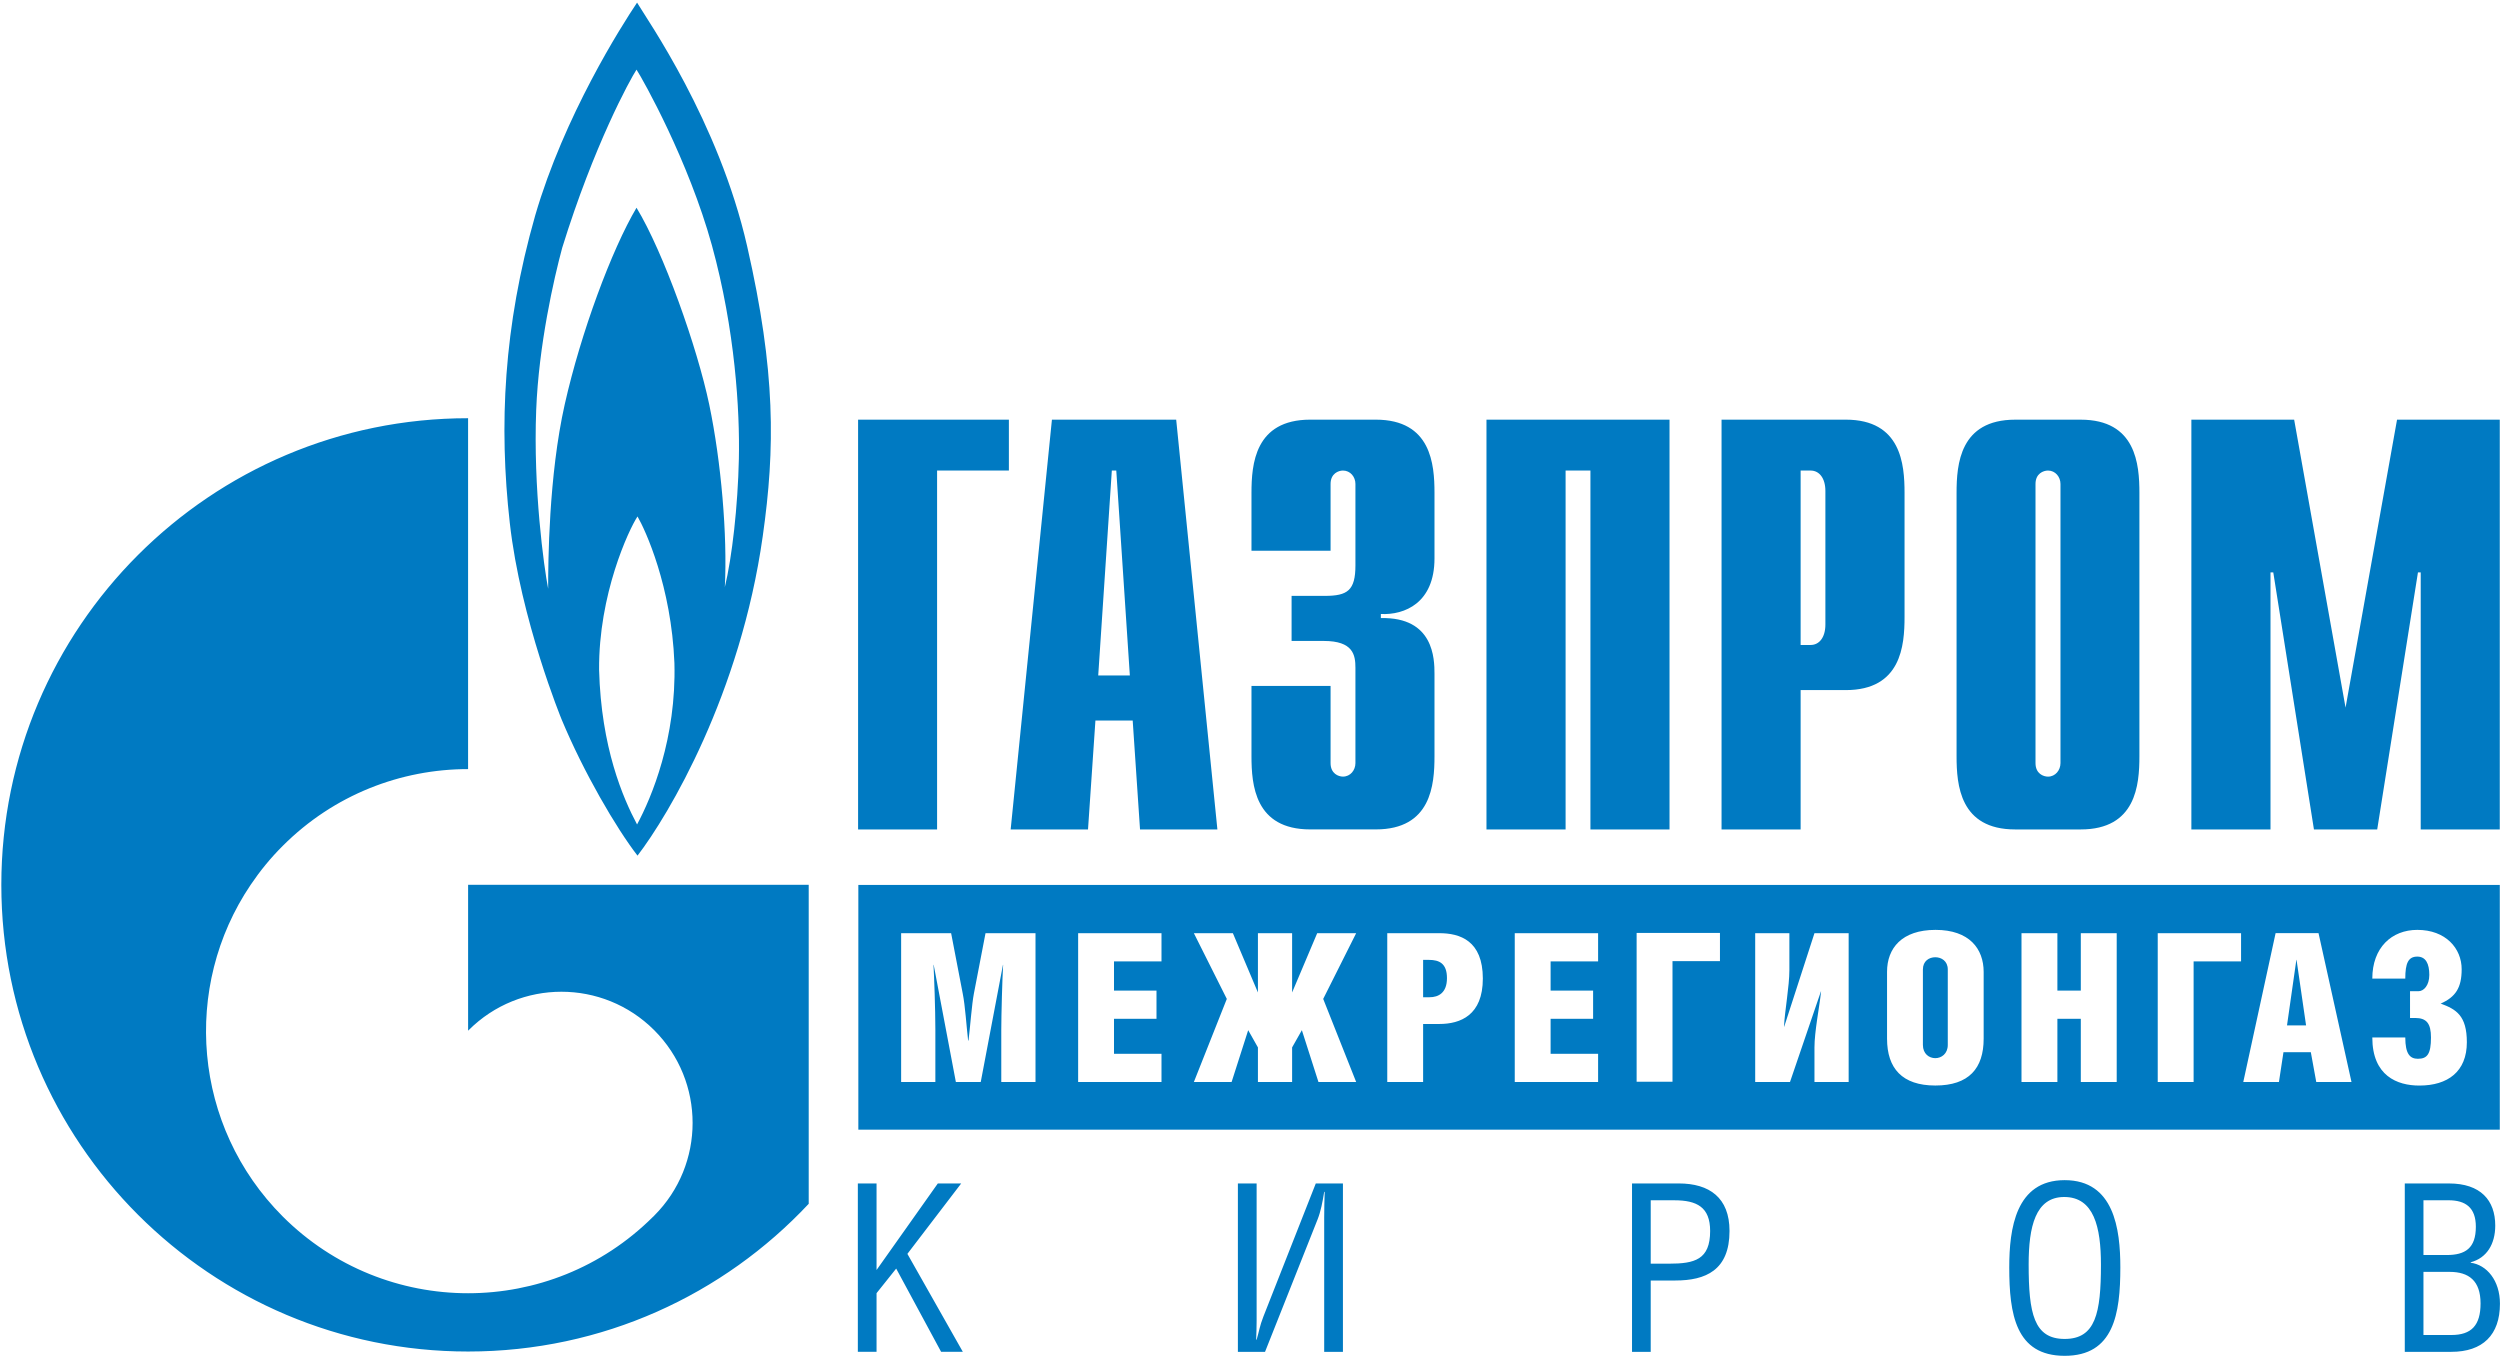<?xml version="1.0" encoding="UTF-8"?>
<svg width="458px" height="249px" viewBox="0 0 458 249" version="1.1" xmlns="http://www.w3.org/2000/svg" xmlns:xlink="http://www.w3.org/1999/xlink">
    <title>logo-mrg-kirov</title>
    <g id="logos-etc" stroke="none" stroke-width="1" fill="none" fill-rule="evenodd">
        <g id="Artboard" transform="translate(-21, -27)" fill="#007AC2">
            <g id="logo-mrg-kirov" transform="translate(21.244, 27.479)">
                <path d="M443.733,244.094 L448.839,244.094 C452.513,244.094 454.194,242.338 454.194,238.312 C454.194,234.156 452.05,232.529 448.536,232.529 L443.733,232.529 L443.733,244.094 L443.733,244.094 Z M135.118,83.572 C134.923,92.331 133.876,101.566 132.545,107.088 C133.029,97.571 131.883,84.152 129.693,73.663 C127.503,63.182 121.305,45.701 116.366,37.579 C111.802,45.294 106.18,60.444 103.221,73.575 C100.263,86.722 100.178,102.613 100.178,107.387 C99.398,103.353 97.426,89.037 97.988,74.632 C98.451,62.744 101.232,50.543 102.752,44.917 C108.566,26.147 115.139,14.167 116.366,12.276 C117.595,14.167 125.88,28.938 130.174,44.45 C134.446,59.971 135.304,74.813 135.118,83.572 L135.118,83.572 Z M156.958,76.401 L184.583,76.401 L184.583,85.726 L171.431,85.726 L171.431,151.474 L156.958,151.474 L156.958,76.401 Z M438.894,76.401 L457.714,76.401 L457.714,151.474 L443.23,151.474 L443.23,104.389 L442.724,104.389 L435.261,151.475 L423.67,151.475 L416.222,104.389 L415.712,104.389 L415.712,151.475 L401.215,151.475 L401.215,76.402 L420.045,76.402 L429.462,129.159 L438.894,76.401 Z M358.199,138.062 C358.199,143.329 358.8,151.475 368.94,151.475 L380.939,151.475 C391.075,151.475 391.695,143.329 391.695,138.062 L391.695,89.817 C391.695,84.572 391.075,76.405 380.939,76.405 L368.94,76.405 C358.8,76.405 358.199,84.572 358.199,89.817 L358.199,138.062 Z M377.236,139.323 C377.236,140.623 376.297,141.801 374.954,141.801 C374.11,141.801 372.661,141.267 372.661,139.323 L372.661,88.179 C372.661,86.263 374.11,85.726 374.954,85.726 C376.297,85.726 377.236,86.894 377.236,88.179 L377.236,139.323 Z M315.144,151.474 L329.631,151.474 L329.631,125.947 L337.895,125.947 C348.049,125.947 348.668,117.811 348.668,112.539 L348.668,89.817 C348.668,84.572 348.048,76.401 337.895,76.401 L315.144,76.401 L315.144,151.474 Z M329.631,117.68 L329.631,85.726 L331.461,85.726 C333.038,85.726 334.167,87.114 334.167,89.46 L334.167,113.942 C334.167,116.302 333.038,117.68 331.461,117.68 L329.631,117.68 Z M272.078,76.401 L305.613,76.401 L305.613,151.474 L291.123,151.474 L291.123,85.726 L286.573,85.726 L286.573,151.474 L272.078,151.474 L272.078,76.401 Z M243.517,125.186 L243.517,139.324 C243.517,141.261 244.97,141.795 245.785,141.795 C247.145,141.795 248.071,140.62 248.071,139.324 L248.071,121.871 C248.071,119.499 247.661,116.943 242.267,116.943 L236.375,116.943 L236.375,108.686 L242.467,108.686 C246.615,108.686 248.071,107.7 248.071,103.1 L248.071,88.179 C248.071,86.886 247.145,85.726 245.785,85.726 C244.969,85.726 243.517,86.263 243.517,88.179 L243.517,100.42 L229.027,100.42 L229.027,89.817 C229.027,84.565 229.646,76.401 239.793,76.401 L251.791,76.401 C261.946,76.401 262.554,84.565 262.554,89.817 L262.554,101.83 C262.554,109.983 257.078,112.222 252.728,112.005 L252.728,112.756 C262.448,112.532 262.554,120.265 262.554,122.956 L262.554,138.059 C262.554,143.324 261.946,151.47 251.791,151.47 L239.793,151.47 C229.646,151.47 229.027,143.324 229.027,138.059 L229.027,125.185 L243.517,125.185 L243.517,125.186 Z M184.91,151.474 L199.08,151.474 L200.437,131.526 L207.266,131.526 L208.608,151.474 L222.782,151.474 L215.234,76.401 L192.469,76.401 L184.91,151.474 Z M200.95,123.27 L203.442,85.719 L204.258,85.719 L206.744,123.27 L200.95,123.27 Z M125.357,161.622 L85.513,161.622 L85.513,188.349 C85.552,188.324 85.573,188.281 85.616,188.242 C95.005,178.864 110.214,178.864 119.599,188.242 C128.988,197.631 128.988,212.855 119.599,222.236 C119.567,222.276 119.528,222.311 119.489,222.354 C119.489,222.361 119.489,222.361 119.482,222.361 C119.442,222.397 119.39,222.454 119.343,222.485 C109.986,231.782 97.749,236.442 85.509,236.442 C73.222,236.442 60.932,231.743 51.562,222.39 C35.042,205.859 33.073,180.285 45.676,161.622 C47.378,159.097 49.326,156.702 51.562,154.476 C60.932,145.102 73.222,140.419 85.509,140.419 L85.509,76.138 C38.299,76.138 0,114.43 0,161.622 C0,208.839 38.299,247.12 85.509,247.12 C110.147,247.12 132.32,236.702 147.912,220.057 L147.912,161.622 L125.357,161.622 L125.357,161.622 Z M116.467,150.563 C113.889,145.718 109.887,136.486 109.51,122.229 C109.407,108.433 114.928,96.598 116.548,94.134 C117.976,96.598 122.75,106.909 123.309,120.983 C123.69,134.766 119.126,145.618 116.467,150.563 L116.467,150.563 Z M136.636,44.639 C131.409,21.703 118.275,3.058 116.467,2.84217094e-14 C113.596,4.283 103.118,20.735 97.799,39.015 C91.985,59.401 91.145,77.477 93.146,95.285 C95.136,113.076 102.659,131.359 102.659,131.359 C106.658,140.961 112.642,151.229 116.548,156.274 C122.259,148.84 135.411,126.691 139.491,97.753 C141.777,81.674 141.877,67.589 136.636,44.639 L136.636,44.639 Z M157.004,206.478 L457.718,206.478 L457.718,161.64 L157.004,161.64 L157.004,206.478 Z M174.002,170.48 L176.127,181.531 C176.583,183.774 176.811,187.57 177.117,190.151 L177.188,190.151 C177.491,187.683 177.797,183.472 178.174,181.531 L180.303,170.48 L189.461,170.48 L189.461,197.741 L183.191,197.741 L183.191,188.178 C183.191,185.558 183.383,178.569 183.529,176.29 L183.497,176.29 L179.428,197.741 L174.87,197.741 L170.812,176.29 L170.772,176.29 C170.886,178.188 171.114,184.454 171.114,188.139 L171.114,197.741 L164.844,197.741 L164.844,170.48 L174.002,170.48 Z M410.319,170.48 L410.319,175.646 L401.625,175.646 L401.625,197.741 L395.052,197.741 L395.052,170.48 L410.319,170.48 Z M422.228,187.377 L420.484,175.372 L420.448,175.372 L418.735,187.377 L422.228,187.377 Z M424.51,170.473 L430.549,197.738 L424.094,197.738 L423.1,192.284 L418.087,192.284 L417.258,197.738 L410.725,197.738 L416.646,170.473 L424.51,170.473 L424.51,170.473 Z M434.362,178.797 C434.362,173.143 437.898,169.875 442.608,169.875 C447.806,169.875 450.733,173.253 450.733,177.088 C450.733,180.463 449.633,182.179 446.855,183.393 L446.934,183.393 C449.704,184.419 451.683,185.562 451.683,190.457 C451.683,195.851 448.183,198.397 442.985,198.397 C438.919,198.397 434.362,196.613 434.362,189.581 L440.404,189.581 C440.404,192.618 441.273,193.49 442.715,193.49 C444.427,193.49 445.111,192.618 445.111,189.581 C445.111,187.035 444.306,186.014 442.223,186.014 L441.273,186.014 L441.273,181.111 L442.829,181.111 C443.783,181.111 444.805,180.05 444.805,178.121 C444.805,176.066 444.157,174.77 442.608,174.77 C440.938,174.77 440.404,175.995 440.404,178.797 L434.362,178.797 L434.362,178.797 Z M376.67,180.997 L380.961,180.997 L380.961,170.48 L387.537,170.48 L387.537,197.741 L380.961,197.741 L380.961,186.16 L376.67,186.16 L376.67,197.741 L370.094,197.741 L370.094,170.48 L376.67,170.48 L376.67,180.997 Z M352.032,177.123 L352.032,190.952 C352.032,192.583 353.168,193.376 354.307,193.376 C355.411,193.376 356.589,192.583 356.589,190.952 L356.589,177.123 C356.589,175.575 355.411,174.888 354.307,174.888 C353.169,174.888 352.032,175.575 352.032,177.123 L352.032,177.123 Z M363.162,177.579 L363.162,189.809 C363.162,195.238 360.467,198.389 354.307,198.389 C348.233,198.389 345.463,195.238 345.463,189.809 L345.463,177.544 C345.463,173.253 348.158,169.875 354.346,169.875 C360.534,169.875 363.162,173.328 363.162,177.579 L363.162,177.579 Z M327.57,170.48 L327.57,177.241 C327.57,180.235 326.733,184.611 326.584,187.605 L326.619,187.605 L332.166,170.48 L338.429,170.48 L338.429,197.741 L332.166,197.741 L332.166,191.408 C332.166,188.485 333.074,184.034 333.38,181.154 L333.345,181.154 L327.684,197.741 L321.307,197.741 L321.307,170.48 L327.57,170.48 Z M314.852,170.437 L314.852,175.6 L306.158,175.6 L306.158,197.698 L299.586,197.698 L299.586,170.437 L314.852,170.437 Z M277.258,170.48 L292.528,170.48 L292.528,175.646 L283.827,175.646 L283.827,180.997 L291.613,180.997 L291.613,186.16 L283.827,186.16 L283.827,192.583 L292.528,192.583 L292.528,197.741 L277.258,197.741 L277.258,170.48 Z M260.471,182.215 L261.646,182.215 C263.284,182.215 264.839,181.417 264.839,178.715 C264.839,176.02 263.433,175.372 261.535,175.372 L260.471,175.372 L260.471,182.215 Z M260.471,197.741 L253.902,197.741 L253.902,170.48 L263.433,170.48 C267.232,170.48 271.412,171.847 271.412,178.793 C271.412,185.519 267.31,187.114 263.433,187.114 L260.471,187.114 L260.471,197.741 Z M236.471,170.48 L236.471,181.343 L241.067,170.48 L248.205,170.48 L242.167,182.521 L248.205,197.741 L241.295,197.741 L238.258,188.249 L236.471,191.408 L236.471,197.741 L230.208,197.741 L230.208,191.408 L228.424,188.249 L225.387,197.741 L218.473,197.741 L224.508,182.521 L218.473,170.48 L225.618,170.48 L230.208,181.343 L230.208,170.48 L236.471,170.48 Z M197.272,170.48 L212.542,170.48 L212.542,175.646 L203.841,175.646 L203.841,180.997 L211.627,180.997 L211.627,186.16 L203.841,186.16 L203.841,192.583 L212.542,192.583 L212.542,197.741 L197.272,197.741 L197.272,170.48 Z M160.34,232.188 L171.566,216.33 L175.846,216.33 L165.991,229.229 L176.148,247.176 L172.168,247.176 L163.937,231.924 L160.34,236.428 L160.34,247.176 L156.912,247.176 L156.912,216.329 L160.34,216.329 L160.34,232.188 Z M229.97,216.33 L229.97,241.52 C229.97,242.638 229.924,243.838 229.884,244.952 L229.97,244.952 C230.401,243.542 230.529,242.428 231.212,240.712 L240.807,216.331 L245.781,216.331 L245.781,247.178 L242.348,247.178 L242.348,222.59 C242.348,220.999 242.391,219.414 242.438,217.872 L242.348,217.872 C242.053,219.715 241.711,221.472 241.152,222.882 L231.51,247.177 L226.537,247.177 L226.537,216.33 L229.97,216.33 L229.97,216.33 Z M302.167,231.027 L305.51,231.027 C310.22,231.027 313.054,230.294 313.054,225.036 C313.054,220.656 310.608,219.413 306.496,219.413 L302.167,219.413 L302.167,231.027 Z M302.167,247.18 L298.742,247.18 L298.742,216.329 L307.311,216.329 C312.922,216.329 316.603,218.942 316.603,225.035 C316.603,232.233 312.238,234.109 306.663,234.109 L302.166,234.109 L302.166,247.18 L302.167,247.18 Z M377.92,218.811 C372.647,218.811 371.405,224.255 371.405,231.155 C371.405,240.108 372.352,244.815 378.002,244.815 C383.663,244.815 384.649,240.108 384.649,231.201 C384.649,224.302 383.357,218.811 377.92,218.811 L377.92,218.811 Z M367.851,231.714 C367.851,224.647 369.009,215.725 378.002,215.725 C387.045,215.725 388.202,224.647 388.202,231.714 C388.202,240.238 387.003,247.907 378.002,247.907 C369.008,247.906 367.851,240.238 367.851,231.714 L367.851,231.714 Z M443.733,229.442 L447.977,229.442 C451.405,229.442 453.331,228.189 453.331,224.255 C453.331,220.748 451.445,219.409 448.318,219.409 L443.733,219.409 L443.733,229.442 Z M440.311,216.33 L448.408,216.33 C454.194,216.33 456.885,219.409 456.885,224.045 C456.885,227.471 455.301,229.998 452.392,230.767 L452.392,230.853 C455.3,231.238 457.746,234.071 457.746,238.358 C457.746,244.094 454.581,247.177 448.839,247.177 L440.312,247.177 L440.312,216.33 L440.311,216.33 Z" id="Shape"></path>
            </g>
        </g>
    </g>
</svg>